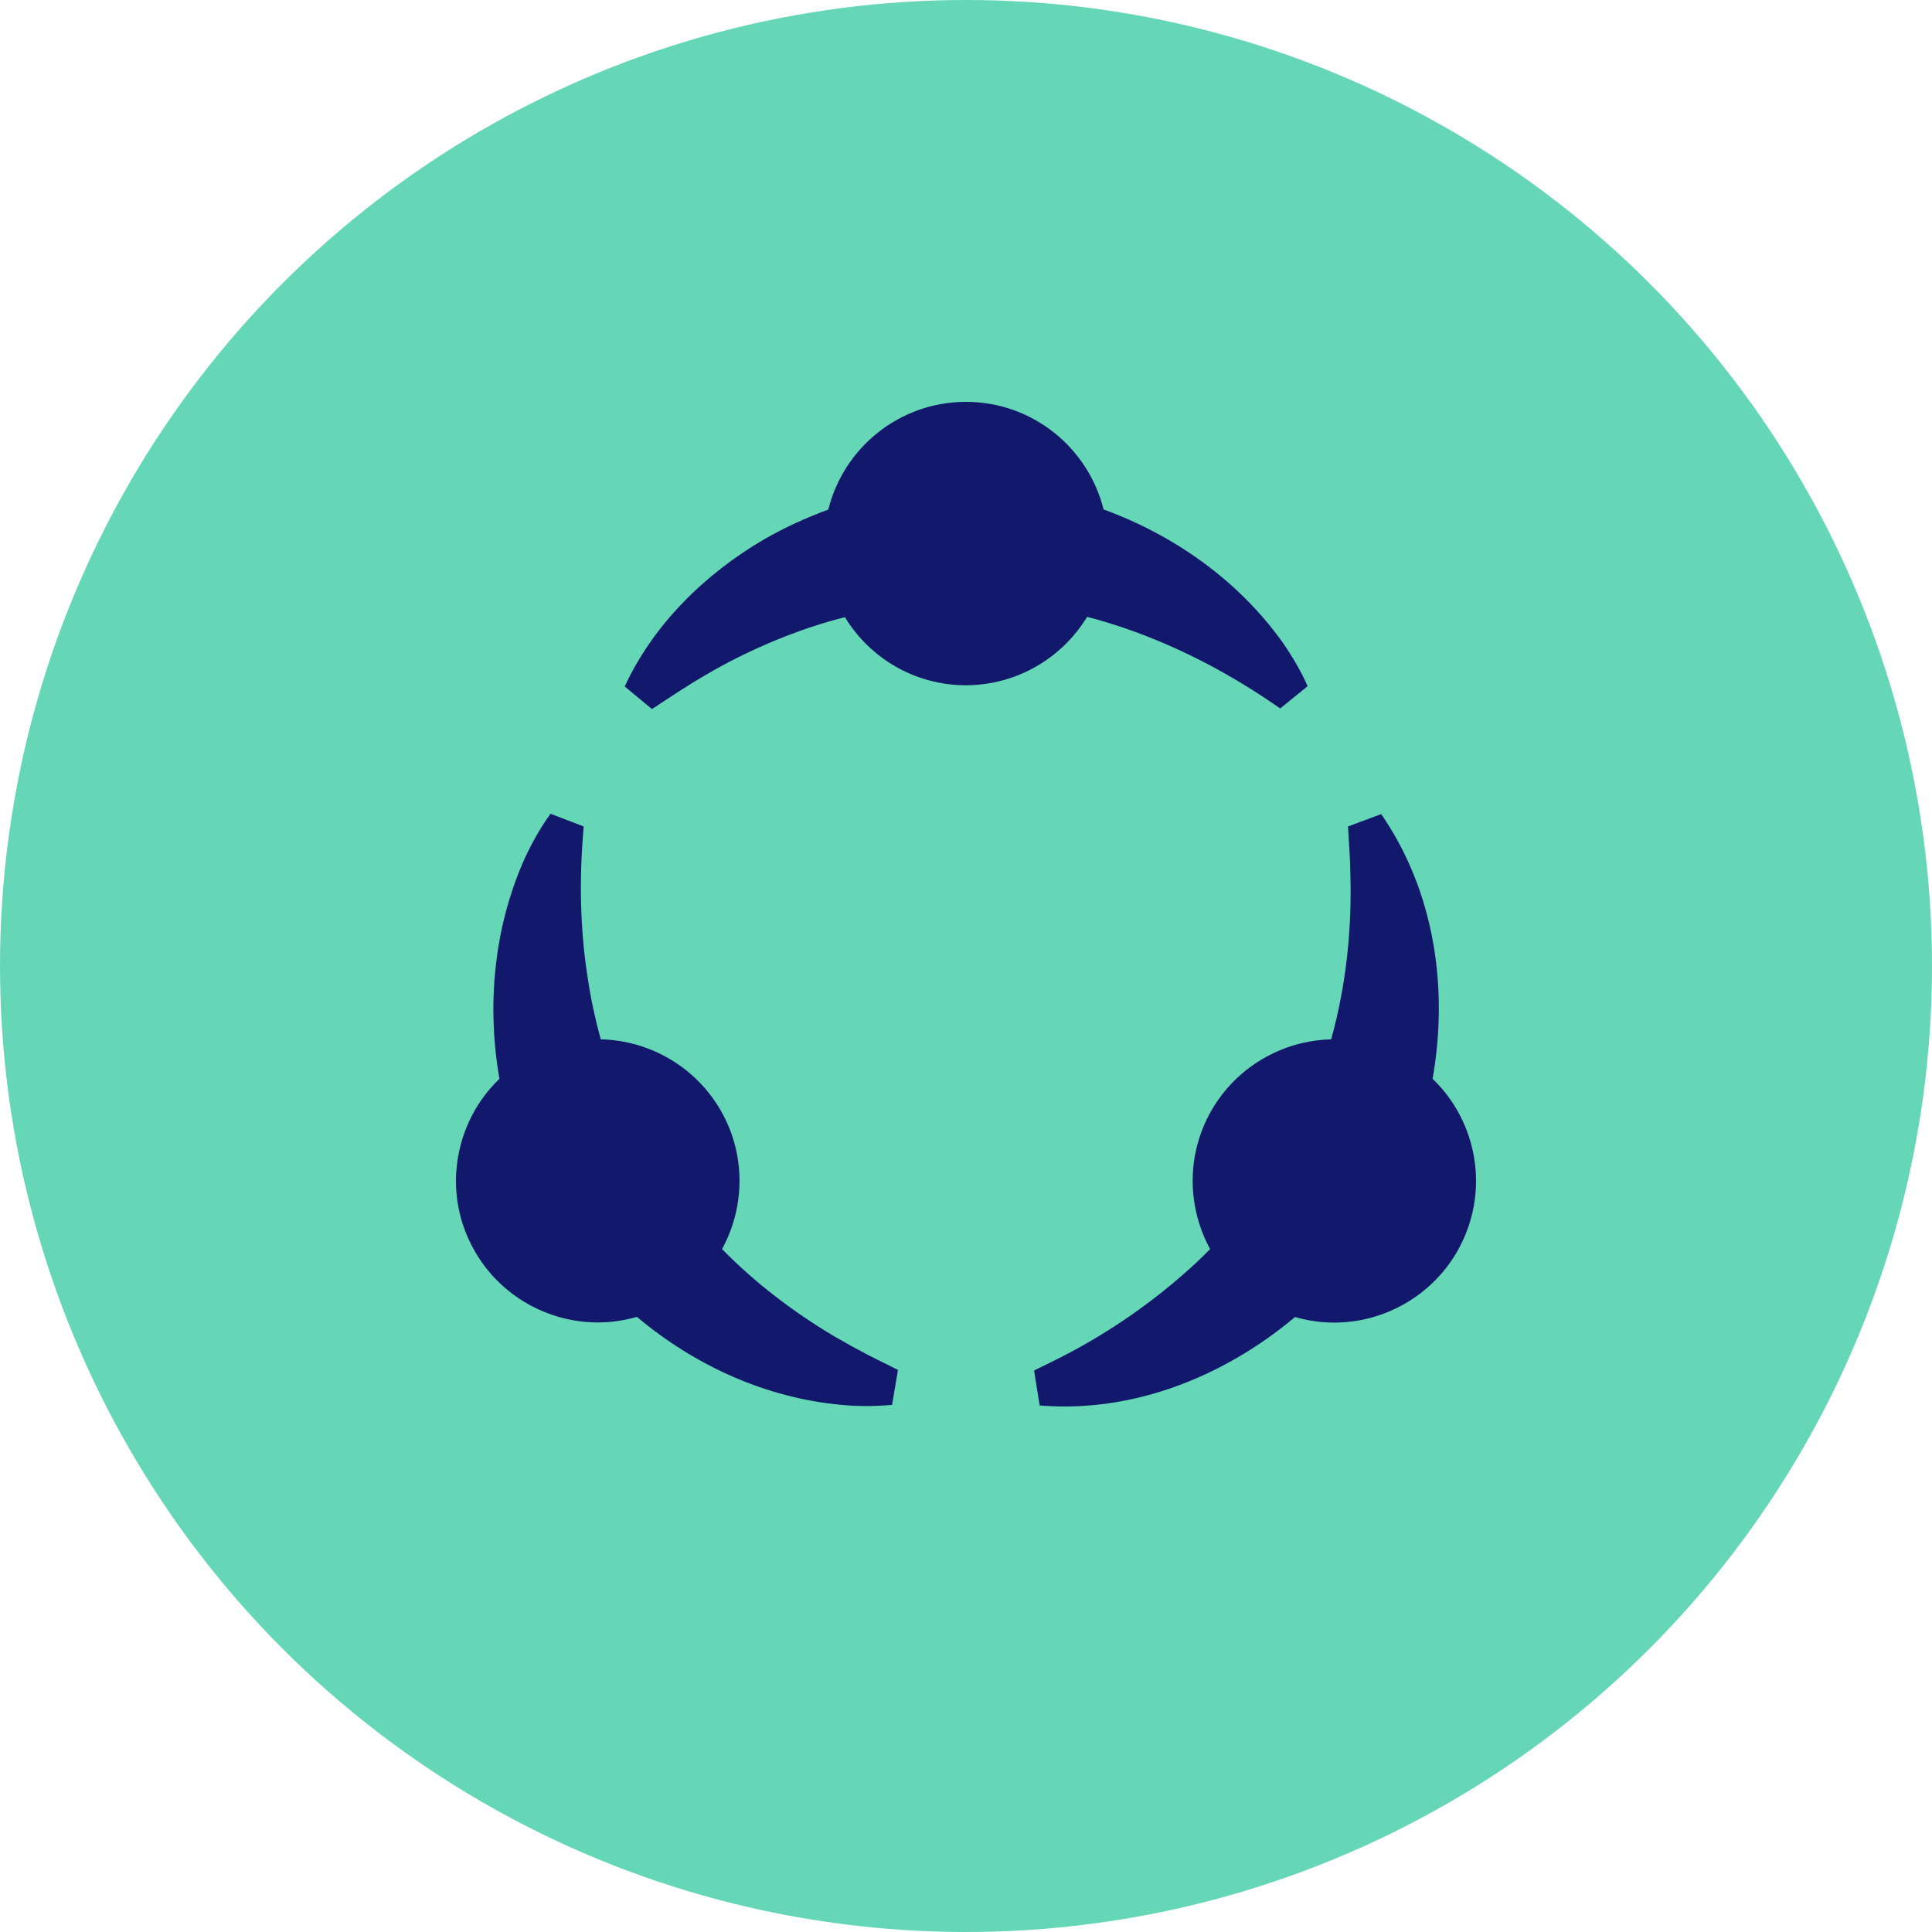 <svg width="250" height="250" viewBox="0 0 250 250" fill="none" xmlns="http://www.w3.org/2000/svg">
<circle cx="125" cy="125" r="125" fill="#65D7B7"/>
<path d="M140.674 79.822C142.371 80.251 144.048 80.777 145.706 81.343C152.844 83.819 159.437 87.328 165.658 91.676L169.208 88.79C168.33 86.802 167.199 84.91 165.951 83.097C160.256 75.143 151.986 69.274 142.8 65.921C140.81 57.927 133.594 52 124.992 52C116.391 52 109.155 57.947 107.185 65.94C104.299 66.993 101.51 68.28 98.857 69.8C91.231 74.265 84.58 80.758 80.835 88.829L84.365 91.754C86.862 90.116 89.222 88.517 91.777 87.075C92.401 86.685 93.611 86.061 94.235 85.71C99.091 83.175 104.123 81.186 109.331 79.861C112.549 85.144 118.361 88.673 124.992 88.673C131.643 88.654 137.456 85.105 140.674 79.822Z" fill="#12186B"/>
<path d="M190.37 148.06C189.492 144.785 187.757 141.88 185.377 139.599C187.464 127.784 185.592 115.286 178.726 105.343L174.435 106.942C174.533 108.969 174.708 110.9 174.728 112.83C174.962 120.18 174.201 127.472 172.251 134.491C165.873 134.647 159.983 138.117 156.784 143.654C153.468 149.386 153.624 156.21 156.589 161.63C155.984 162.254 155.36 162.858 154.736 163.443C149.997 167.83 144.75 171.593 139.055 174.693C137.378 175.609 135.622 176.447 133.808 177.344L134.53 181.867C146.505 182.862 158.344 178.183 167.57 170.423C169.208 170.891 170.924 171.144 172.641 171.144C179.175 171.144 185.26 167.635 188.537 161.981C190.975 157.731 191.638 152.798 190.37 148.06Z" fill="#12186B"/>
<path d="M107.848 172.86C102.543 169.682 97.687 165.978 93.435 161.63C96.4 156.19 96.555 149.386 93.24 143.654C90.041 138.117 84.131 134.627 77.734 134.491C77.032 131.936 76.466 129.324 76.076 126.711C75.023 120.141 74.945 113.59 75.53 106.942L71.239 105.304C69.952 107.059 68.879 108.989 67.943 110.978C63.925 119.888 62.95 129.967 64.627 139.599C62.248 141.88 60.512 144.785 59.634 148.06C58.367 152.798 59.01 157.731 61.468 161.961C64.725 167.615 70.83 171.125 77.364 171.125C79.08 171.125 80.777 170.871 82.415 170.403C89.905 176.701 99.13 180.912 108.902 181.789C111.086 182.004 113.271 181.984 115.435 181.789L116.196 177.266C114.402 176.35 112.627 175.531 110.949 174.595C109.994 174.108 108.804 173.386 107.848 172.86Z" fill="#12186B"/>
</svg>
